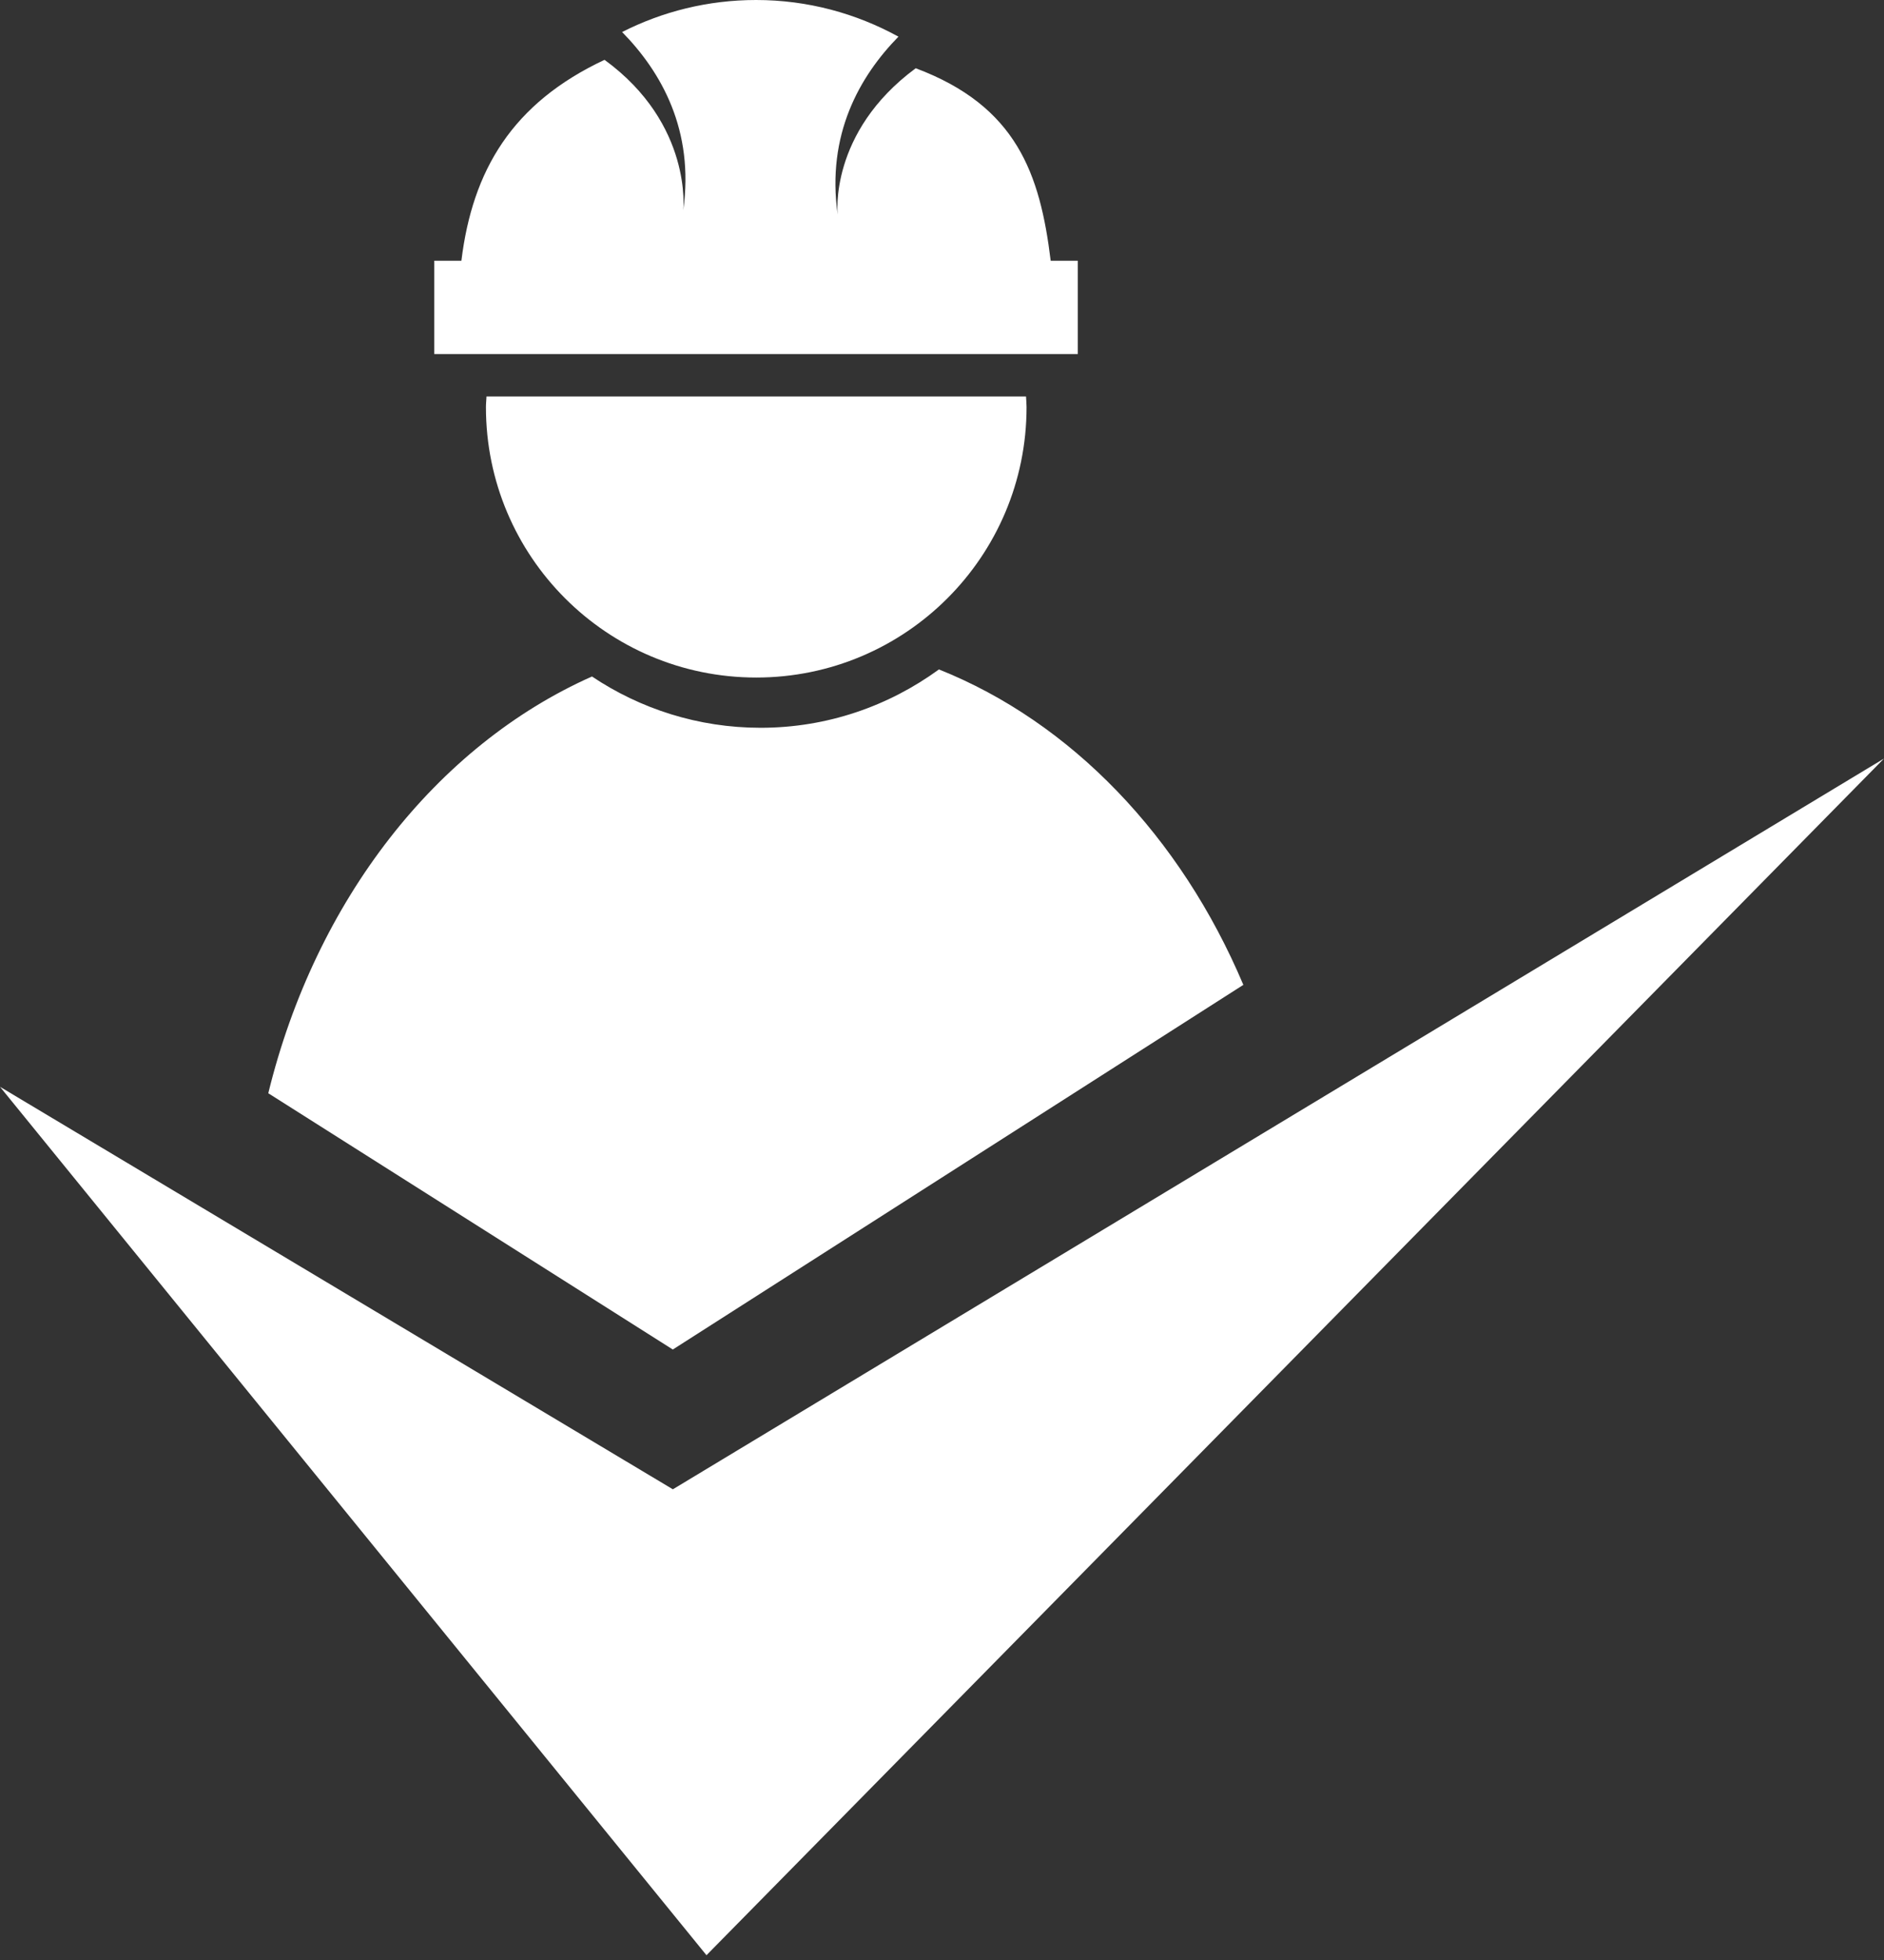<svg width="100" height="104" viewBox="0 0 100 104" fill="none" xmlns="http://www.w3.org/2000/svg">
<rect x="0" y="0" width="100" height="104" fill="#333333" stroke="none"/>
<path d="M49.837 35.521C47.175 37.46 43.912 38.617 40.372 38.617C37.063 38.617 33.984 37.611 31.421 35.896C23.175 39.56 16.748 47.759 14.24 58.009L35.712 71.607L65.995 52.258C62.673 44.394 56.869 38.327 49.837 35.521Z" fill="white"/>
<path d="M25.823 21.035C25.816 21.226 25.793 21.41 25.793 21.604C25.793 29.527 32.214 35.951 40.141 35.951C48.064 35.951 54.488 29.527 54.488 21.604C54.488 21.413 54.469 21.226 54.459 21.035H25.823Z" fill="white"/>
<path d="M55.769 13.835C55.203 9.215 53.961 5.629 48.605 3.621C43.977 7.039 44.461 11.383 44.461 11.383C43.866 7.151 45.614 4.062 47.688 1.945C45.443 0.713 42.873 0 40.133 0C37.573 0 35.157 0.615 33.021 1.699C35.101 3.819 36.863 6.911 36.265 11.157C36.265 11.157 36.777 6.592 32.088 3.175C27.175 5.481 25.078 9.047 24.49 13.835H23.051V18.787H57.208V13.835H55.769Z" fill="white"/>
<path d="M0 57.667L35.715 79.024L100 40.25L37.499 103.746L0 57.667Z" fill="white"/>
</svg>
